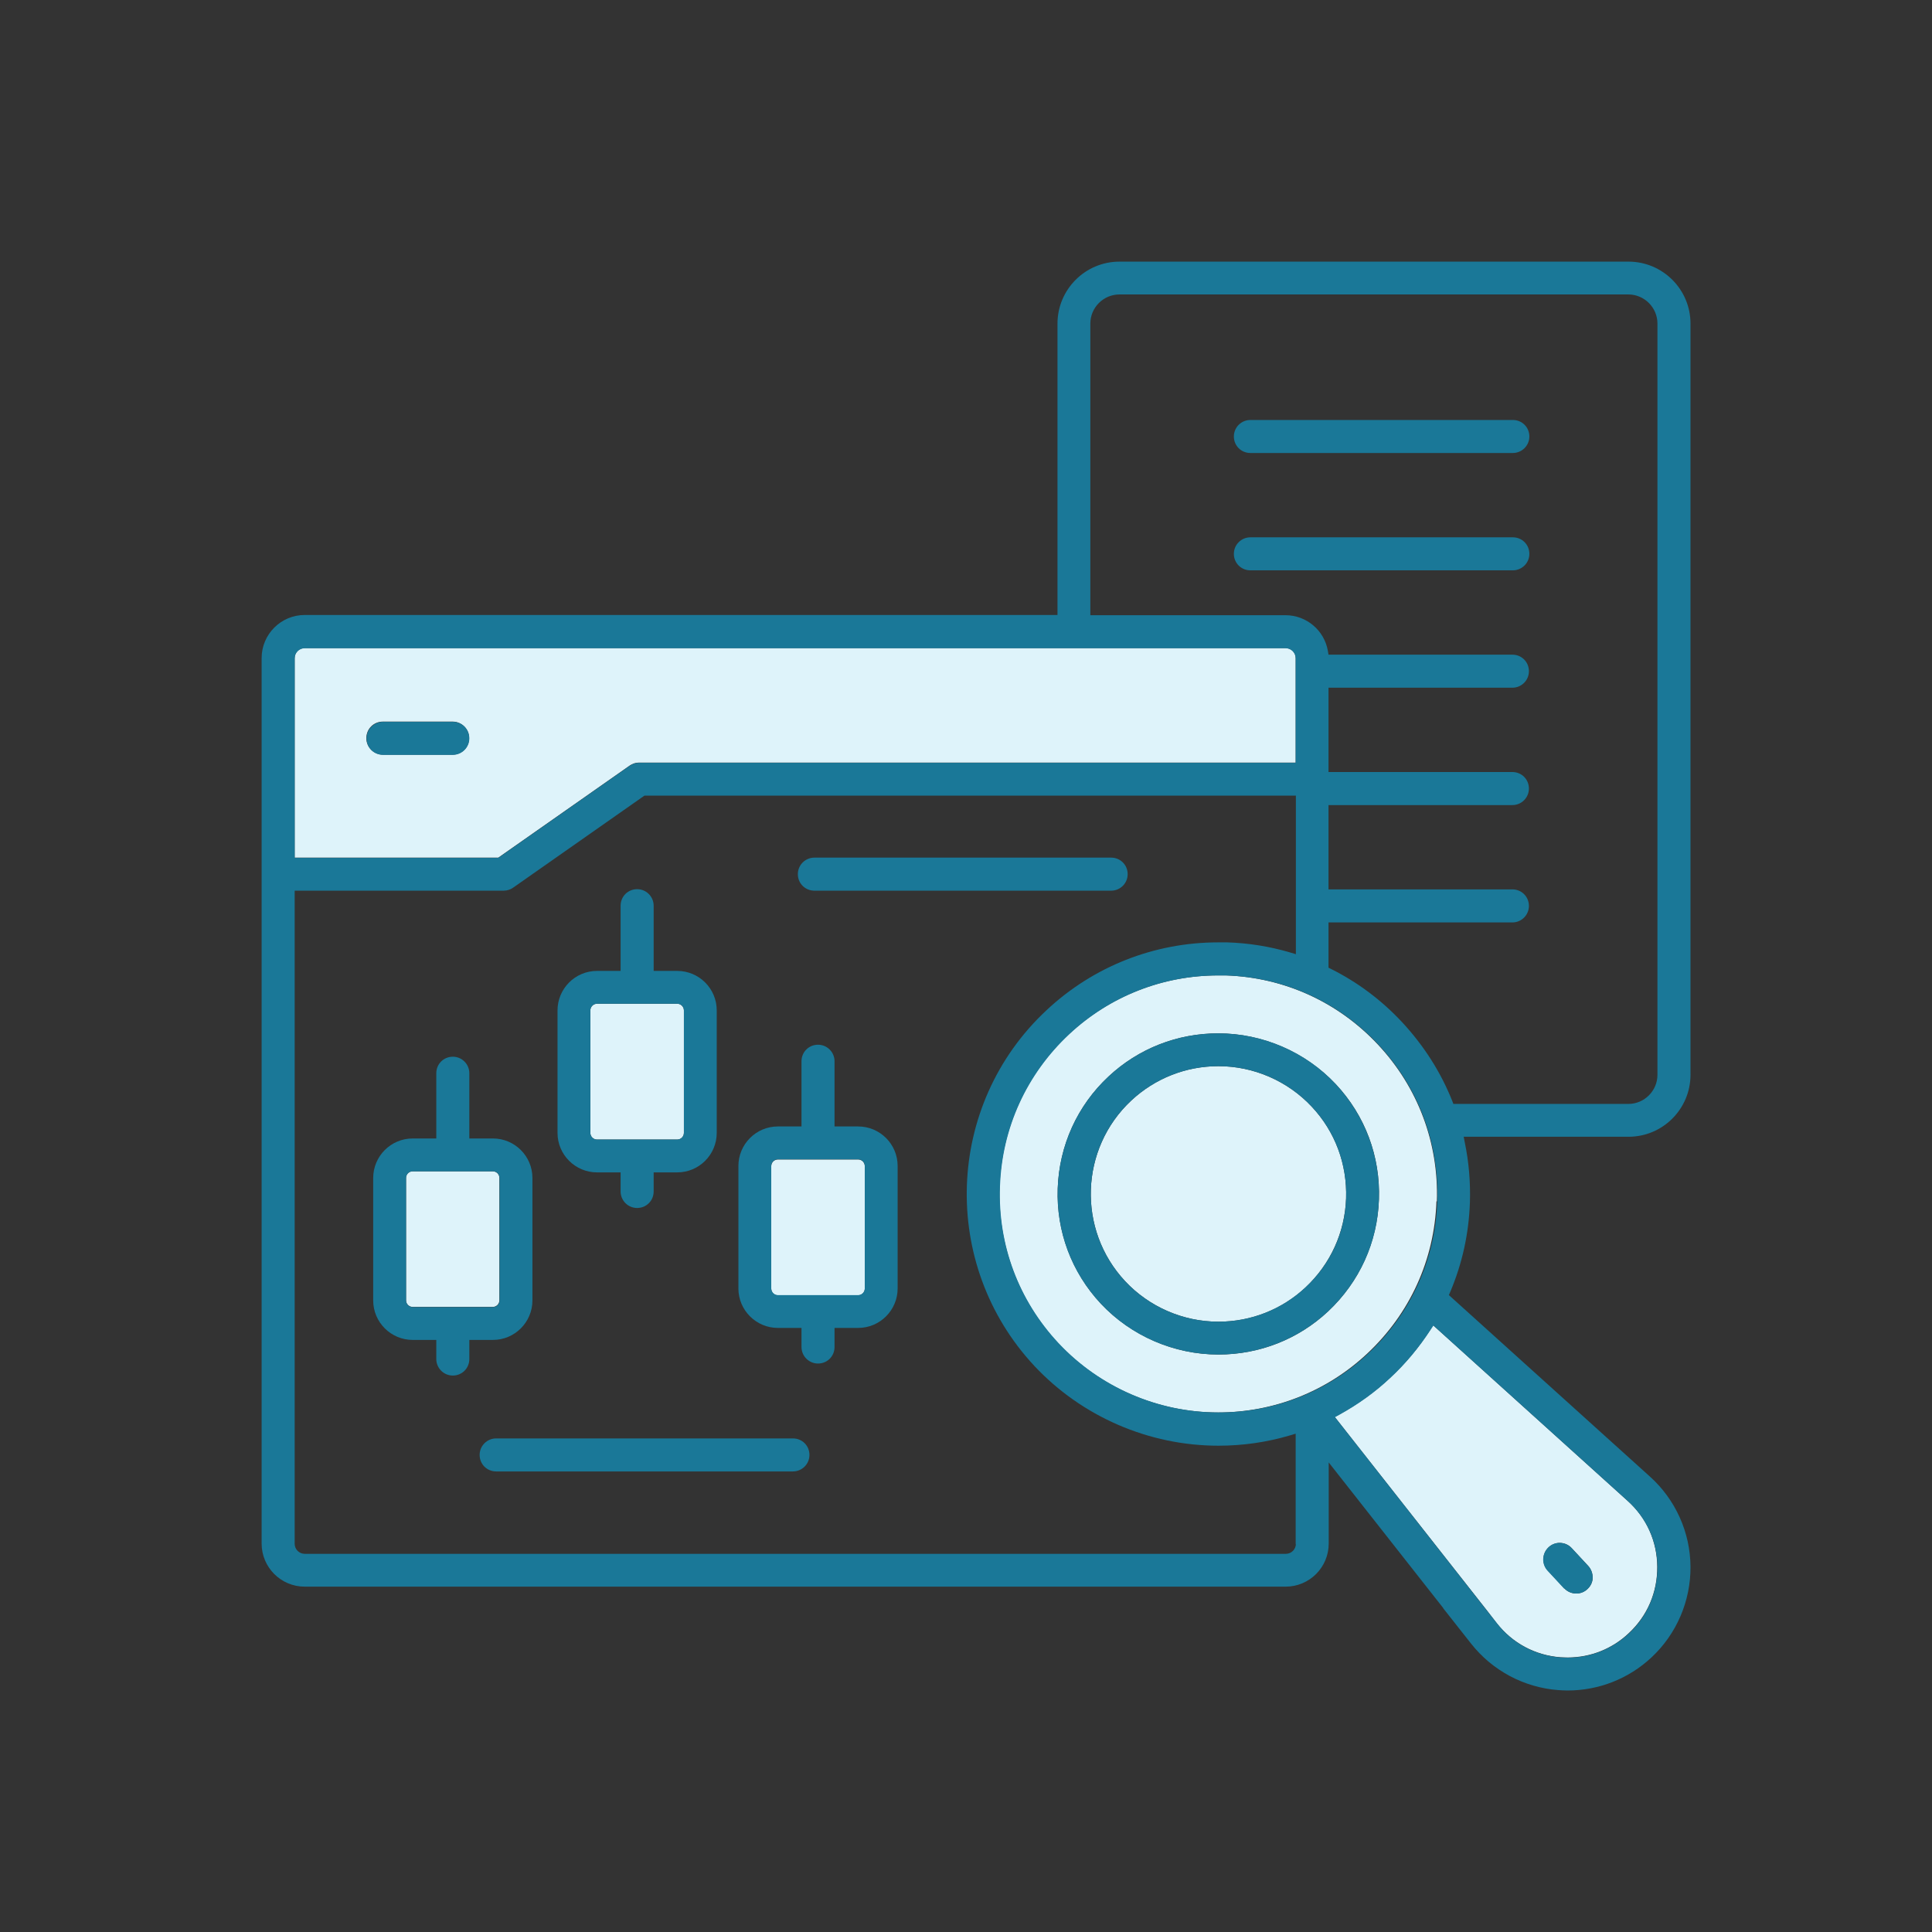 <svg width="96" height="96" viewBox="0 0 96 96" fill="none" xmlns="http://www.w3.org/2000/svg">
<rect x="0" y="0" width="96" height="96" fill="#333333" stroke="none"/>
<g clip-path="url(#clip0_1350_3162)">
<path d="M65.181 54.992C63.987 53.713 62.292 52.977 60.543 52.977C58.922 52.977 57.387 53.585 56.214 54.683C53.655 57.071 53.517 61.101 55.905 63.66C57.099 64.939 58.795 65.674 60.543 65.674C62.164 65.674 63.699 65.067 64.872 63.969C66.109 62.807 66.823 61.24 66.887 59.544C66.941 57.849 66.344 56.229 65.181 54.992Z" fill="#DEF3FA"/>
<path d="M31.286 38.042C31.424 37.946 31.584 37.892 31.755 37.892H64.382V32.701C64.382 32.424 64.158 32.2 63.88 32.2H15.143C14.866 32.2 14.642 32.424 14.642 32.701V42.615H24.761L31.286 38.042ZM22.489 37.498H19.024C18.576 37.498 18.203 37.136 18.203 36.677C18.203 36.219 18.566 35.856 19.024 35.856H22.489C22.937 35.856 23.311 36.219 23.311 36.677C23.311 37.136 22.948 37.498 22.489 37.498Z" fill="#DEF3FA"/>
<path d="M38.653 57.615H42.641C42.822 57.615 42.971 57.764 42.971 57.945V64.032C42.971 64.214 42.822 64.363 42.641 64.363H38.653C38.472 64.363 38.323 64.214 38.323 64.032V57.945C38.323 57.764 38.472 57.615 38.653 57.615Z" fill="#DEF3FA"/>
<path d="M29.665 49.875H33.653C33.834 49.875 33.983 50.024 33.983 50.206V56.293C33.983 56.474 33.834 56.623 33.653 56.623H29.665C29.484 56.623 29.334 56.474 29.334 56.293V50.206C29.334 50.024 29.484 49.875 29.665 49.875Z" fill="#DEF3FA"/>
<path d="M71.397 59.694C71.493 56.794 70.459 54.033 68.476 51.912C66.493 49.79 63.806 48.564 60.906 48.468C60.778 48.468 60.65 48.468 60.522 48.468C57.76 48.468 55.138 49.502 53.112 51.389C50.99 53.361 49.774 56.059 49.668 58.958C49.572 61.858 50.606 64.63 52.578 66.741C54.626 68.926 57.515 70.184 60.522 70.184C63.283 70.184 65.917 69.15 67.932 67.263C70.054 65.28 71.28 62.594 71.376 59.694H71.397ZM60.543 67.306C58.336 67.306 56.204 66.378 54.7 64.779C53.25 63.223 52.483 61.186 52.557 59.054C52.632 56.922 53.528 54.939 55.084 53.489C56.566 52.103 58.496 51.347 60.533 51.347C62.74 51.347 64.872 52.274 66.376 53.873C67.836 55.43 68.593 57.466 68.519 59.598C68.444 61.73 67.548 63.702 65.992 65.163C64.51 66.549 62.58 67.306 60.543 67.306Z" fill="#DEF3FA"/>
<path d="M71.067 66.079C70.501 66.953 69.84 67.753 69.073 68.457C68.316 69.171 67.463 69.778 66.556 70.28L66.322 70.407L73.903 80.045L74.372 80.652C75.15 81.644 76.28 82.251 77.538 82.347C77.656 82.347 77.773 82.358 77.901 82.358C79.031 82.358 80.108 81.932 80.929 81.153C81.857 80.29 82.358 79.117 82.347 77.849C82.337 76.58 81.814 75.418 80.876 74.576L71.205 65.845L71.056 66.069L71.067 66.079ZM76.941 76.889C77.091 76.751 77.293 76.665 77.496 76.665C77.73 76.665 77.944 76.761 78.093 76.921L78.914 77.806C79.063 77.966 79.138 78.179 79.138 78.392C79.138 78.606 79.042 78.808 78.882 78.957C78.733 79.096 78.53 79.181 78.328 79.181C78.093 79.181 77.88 79.085 77.73 78.925L76.909 78.04C76.6 77.71 76.621 77.188 76.952 76.879L76.941 76.889Z" fill="#DEF3FA"/>
<path d="M24.483 58.201H20.506C20.324 58.201 20.176 58.349 20.176 58.532V64.608C20.176 64.791 20.324 64.939 20.506 64.939H24.483C24.666 64.939 24.814 64.791 24.814 64.608V58.532C24.814 58.349 24.666 58.201 24.483 58.201Z" fill="#DEF3FA"/>
<path d="M75.171 20.868H62.132C61.684 20.868 61.31 21.23 61.31 21.689C61.31 22.147 61.673 22.509 62.132 22.509H75.171C75.619 22.509 75.993 22.147 75.993 21.689C75.993 21.23 75.63 20.868 75.171 20.868Z" fill="#1A7898"/>
<path d="M75.171 26.699H62.132C61.684 26.699 61.31 27.061 61.31 27.52C61.31 27.978 61.673 28.34 62.132 28.34H75.171C75.619 28.34 75.993 27.978 75.993 27.52C75.993 27.061 75.63 26.699 75.171 26.699Z" fill="#1A7898"/>
<path d="M80.908 13H55.628C53.922 13 52.546 14.386 52.546 16.081V30.558H15.143C13.96 30.558 13 31.518 13 32.701V76.698C13 77.881 13.96 78.84 15.143 78.84H63.88C65.064 78.84 66.023 77.881 66.023 76.698V72.668L71.674 79.853L71.706 79.885V79.906L73.093 81.665C74.148 83.009 75.726 83.851 77.421 83.979C77.571 83.989 77.731 84 77.891 84C79.447 84 80.929 83.414 82.059 82.358C83.307 81.196 84.011 79.555 84 77.849C83.989 76.143 83.254 74.512 81.985 73.371L71.994 64.352L72.058 64.203C72.655 62.796 72.986 61.303 73.039 59.747C73.071 58.734 72.986 57.732 72.783 56.762L72.73 56.485H80.919C82.625 56.485 84 55.099 84 53.404V16.081C84 14.375 82.614 13 80.919 13H80.908ZM14.642 32.712C14.642 32.434 14.866 32.211 15.143 32.211H63.88C64.157 32.211 64.381 32.434 64.381 32.712V37.903H31.755C31.584 37.903 31.424 37.957 31.286 38.053L24.761 42.626H14.642V32.712ZM64.392 76.708C64.392 76.985 64.168 77.209 63.891 77.209H15.143C14.866 77.209 14.642 76.985 14.642 76.708V44.257H25.027C25.198 44.257 25.358 44.204 25.496 44.108L32.022 39.534H64.392V47.413L64.104 47.327C63.091 47.029 62.046 46.858 60.969 46.826C60.82 46.826 60.682 46.826 60.532 46.826C57.355 46.826 54.327 48.02 52.003 50.195C46.959 54.896 46.693 62.828 51.395 67.87C53.751 70.386 57.078 71.836 60.543 71.836C61.748 71.836 62.942 71.666 64.094 71.325L64.381 71.239V76.729L64.392 76.708ZM60.543 70.184C57.536 70.184 54.647 68.926 52.6 66.74C50.617 64.619 49.582 61.858 49.689 58.958C49.785 56.058 51.011 53.372 53.133 51.389C55.148 49.502 57.782 48.468 60.543 48.468C60.671 48.468 60.799 48.468 60.927 48.468C63.827 48.564 66.514 49.79 68.497 51.911C70.48 54.033 71.514 56.794 71.418 59.694C71.323 62.593 70.096 65.28 67.975 67.263C65.96 69.15 63.326 70.184 60.564 70.184H60.543ZM80.887 74.587C81.825 75.439 82.347 76.602 82.358 77.859C82.358 79.128 81.868 80.301 80.94 81.164C80.108 81.942 79.031 82.369 77.912 82.369C77.795 82.369 77.677 82.369 77.549 82.358C76.291 82.262 75.161 81.665 74.383 80.663L73.913 80.066L66.333 70.418L66.567 70.29C67.474 69.789 68.326 69.182 69.084 68.467C69.851 67.753 70.512 66.954 71.077 66.09L71.227 65.866L80.897 74.597L80.887 74.587ZM82.358 53.404C82.358 54.203 81.708 54.854 80.908 54.854H72.218L72.165 54.715C71.589 53.265 70.747 51.954 69.67 50.792C68.646 49.694 67.463 48.809 66.141 48.148L66.013 48.084V45.835H75.15C75.598 45.835 75.971 45.472 75.971 45.014C75.971 44.556 75.609 44.193 75.15 44.193H66.013V40.004H75.15C75.598 40.004 75.971 39.641 75.971 39.183C75.971 38.724 75.609 38.362 75.15 38.362H66.013V34.172H75.15C75.598 34.172 75.971 33.81 75.971 33.351C75.971 32.893 75.609 32.53 75.15 32.53H66.013L65.981 32.338C65.799 31.315 64.915 30.569 63.87 30.569H54.178V16.081C54.178 15.281 54.828 14.631 55.628 14.631H80.908C81.708 14.631 82.358 15.281 82.358 16.081V53.404Z" fill="#1A7898"/>
<path d="M66.375 53.873C64.872 52.263 62.739 51.346 60.532 51.346C58.496 51.346 56.566 52.103 55.084 53.489C53.527 54.939 52.631 56.922 52.557 59.054C52.482 61.186 53.239 63.222 54.7 64.779C56.203 66.388 58.336 67.305 60.543 67.305C62.579 67.305 64.509 66.548 65.991 65.162C67.548 63.702 68.454 61.73 68.518 59.597C68.593 57.465 67.825 55.429 66.375 53.873ZM64.872 63.968C63.699 65.067 62.153 65.674 60.543 65.674C58.784 65.674 57.099 64.939 55.905 63.659C53.516 61.101 53.655 57.071 56.214 54.683C57.398 53.585 58.933 52.977 60.543 52.977C62.302 52.977 63.987 53.713 65.181 54.992C66.343 56.229 66.94 57.849 66.887 59.544C66.834 61.239 66.119 62.806 64.872 63.968Z" fill="#1A7898"/>
<path d="M77.731 78.926C77.891 79.096 78.104 79.181 78.328 79.181C78.541 79.181 78.733 79.107 78.882 78.958C79.042 78.808 79.138 78.606 79.138 78.393C79.138 78.169 79.063 77.966 78.914 77.806L78.093 76.921C77.933 76.751 77.72 76.665 77.496 76.665C77.283 76.665 77.091 76.74 76.942 76.889C76.611 77.199 76.59 77.721 76.899 78.051L77.72 78.936L77.731 78.926Z" fill="#1A7898"/>
<path d="M22.5 35.867H19.035C18.587 35.867 18.214 36.23 18.214 36.688C18.214 37.147 18.576 37.509 19.035 37.509H22.5C22.948 37.509 23.321 37.147 23.321 36.688C23.321 36.23 22.959 35.867 22.5 35.867Z" fill="#1A7898"/>
<path d="M26.456 64.619V58.532C26.456 57.444 25.571 56.57 24.494 56.57H23.321V53.329C23.321 52.881 22.959 52.508 22.5 52.508C22.042 52.508 21.679 52.871 21.679 53.329V56.57H20.506C19.419 56.57 18.544 57.455 18.544 58.532V64.619C18.544 65.706 19.429 66.58 20.506 66.58H21.679V67.529C21.679 67.977 22.042 68.35 22.5 68.35C22.959 68.35 23.321 67.988 23.321 67.529V66.58H24.494C25.581 66.58 26.456 65.695 26.456 64.619ZM20.506 64.949C20.325 64.949 20.176 64.8 20.176 64.619V58.532C20.176 58.35 20.325 58.201 20.506 58.201H24.494C24.675 58.201 24.825 58.35 24.825 58.532V64.619C24.825 64.8 24.675 64.949 24.494 64.949H20.506Z" fill="#1A7898"/>
<path d="M29.665 58.255H30.838V59.203C30.838 59.651 31.2 60.024 31.659 60.024C32.117 60.024 32.48 59.662 32.48 59.203V58.255H33.653C34.74 58.255 35.614 57.37 35.614 56.293V50.206C35.614 49.118 34.73 48.244 33.653 48.244H32.48V45.004C32.48 44.556 32.117 44.183 31.659 44.183C31.2 44.183 30.838 44.545 30.838 45.004V48.244H29.665C28.577 48.244 27.703 49.129 27.703 50.206V56.293C27.703 57.38 28.588 58.255 29.665 58.255ZM29.334 50.206C29.334 50.025 29.484 49.875 29.665 49.875H33.653C33.834 49.875 33.983 50.025 33.983 50.206V56.293C33.983 56.474 33.834 56.624 33.653 56.624H29.665C29.484 56.624 29.334 56.474 29.334 56.293V50.206Z" fill="#1A7898"/>
<path d="M42.641 55.973H41.468V52.733C41.468 52.285 41.106 51.912 40.647 51.912C40.189 51.912 39.826 52.274 39.826 52.733V55.973H38.653C37.566 55.973 36.691 56.858 36.691 57.935V64.022C36.691 65.109 37.576 65.984 38.653 65.984H39.826V66.933C39.826 67.38 40.189 67.753 40.647 67.753C41.106 67.753 41.468 67.391 41.468 66.933V65.984H42.641C43.728 65.984 44.603 65.099 44.603 64.022V57.935C44.603 56.847 43.718 55.973 42.641 55.973ZM42.971 64.022C42.971 64.203 42.822 64.353 42.641 64.353H38.653C38.472 64.353 38.323 64.203 38.323 64.022V57.935C38.323 57.754 38.472 57.604 38.653 57.604H42.641C42.822 57.604 42.971 57.754 42.971 57.935V64.022Z" fill="#1A7898"/>
<path d="M39.4 71.474H24.654C24.206 71.474 23.833 71.836 23.833 72.294C23.833 72.753 24.195 73.115 24.654 73.115H39.4C39.848 73.115 40.221 72.753 40.221 72.294C40.221 71.836 39.858 71.474 39.4 71.474Z" fill="#1A7898"/>
<path d="M40.466 44.257H55.212C55.66 44.257 56.033 43.895 56.033 43.436C56.033 42.978 55.67 42.615 55.212 42.615H40.466C40.018 42.615 39.645 42.978 39.645 43.436C39.645 43.895 40.008 44.257 40.466 44.257Z" fill="#1A7898"/>
</g>
<defs>
<clipPath id="clip0_1350_3162">
<rect width="71" height="71" fill="white" transform="translate(13 13)"/>
</clipPath>
</defs>
</svg>
